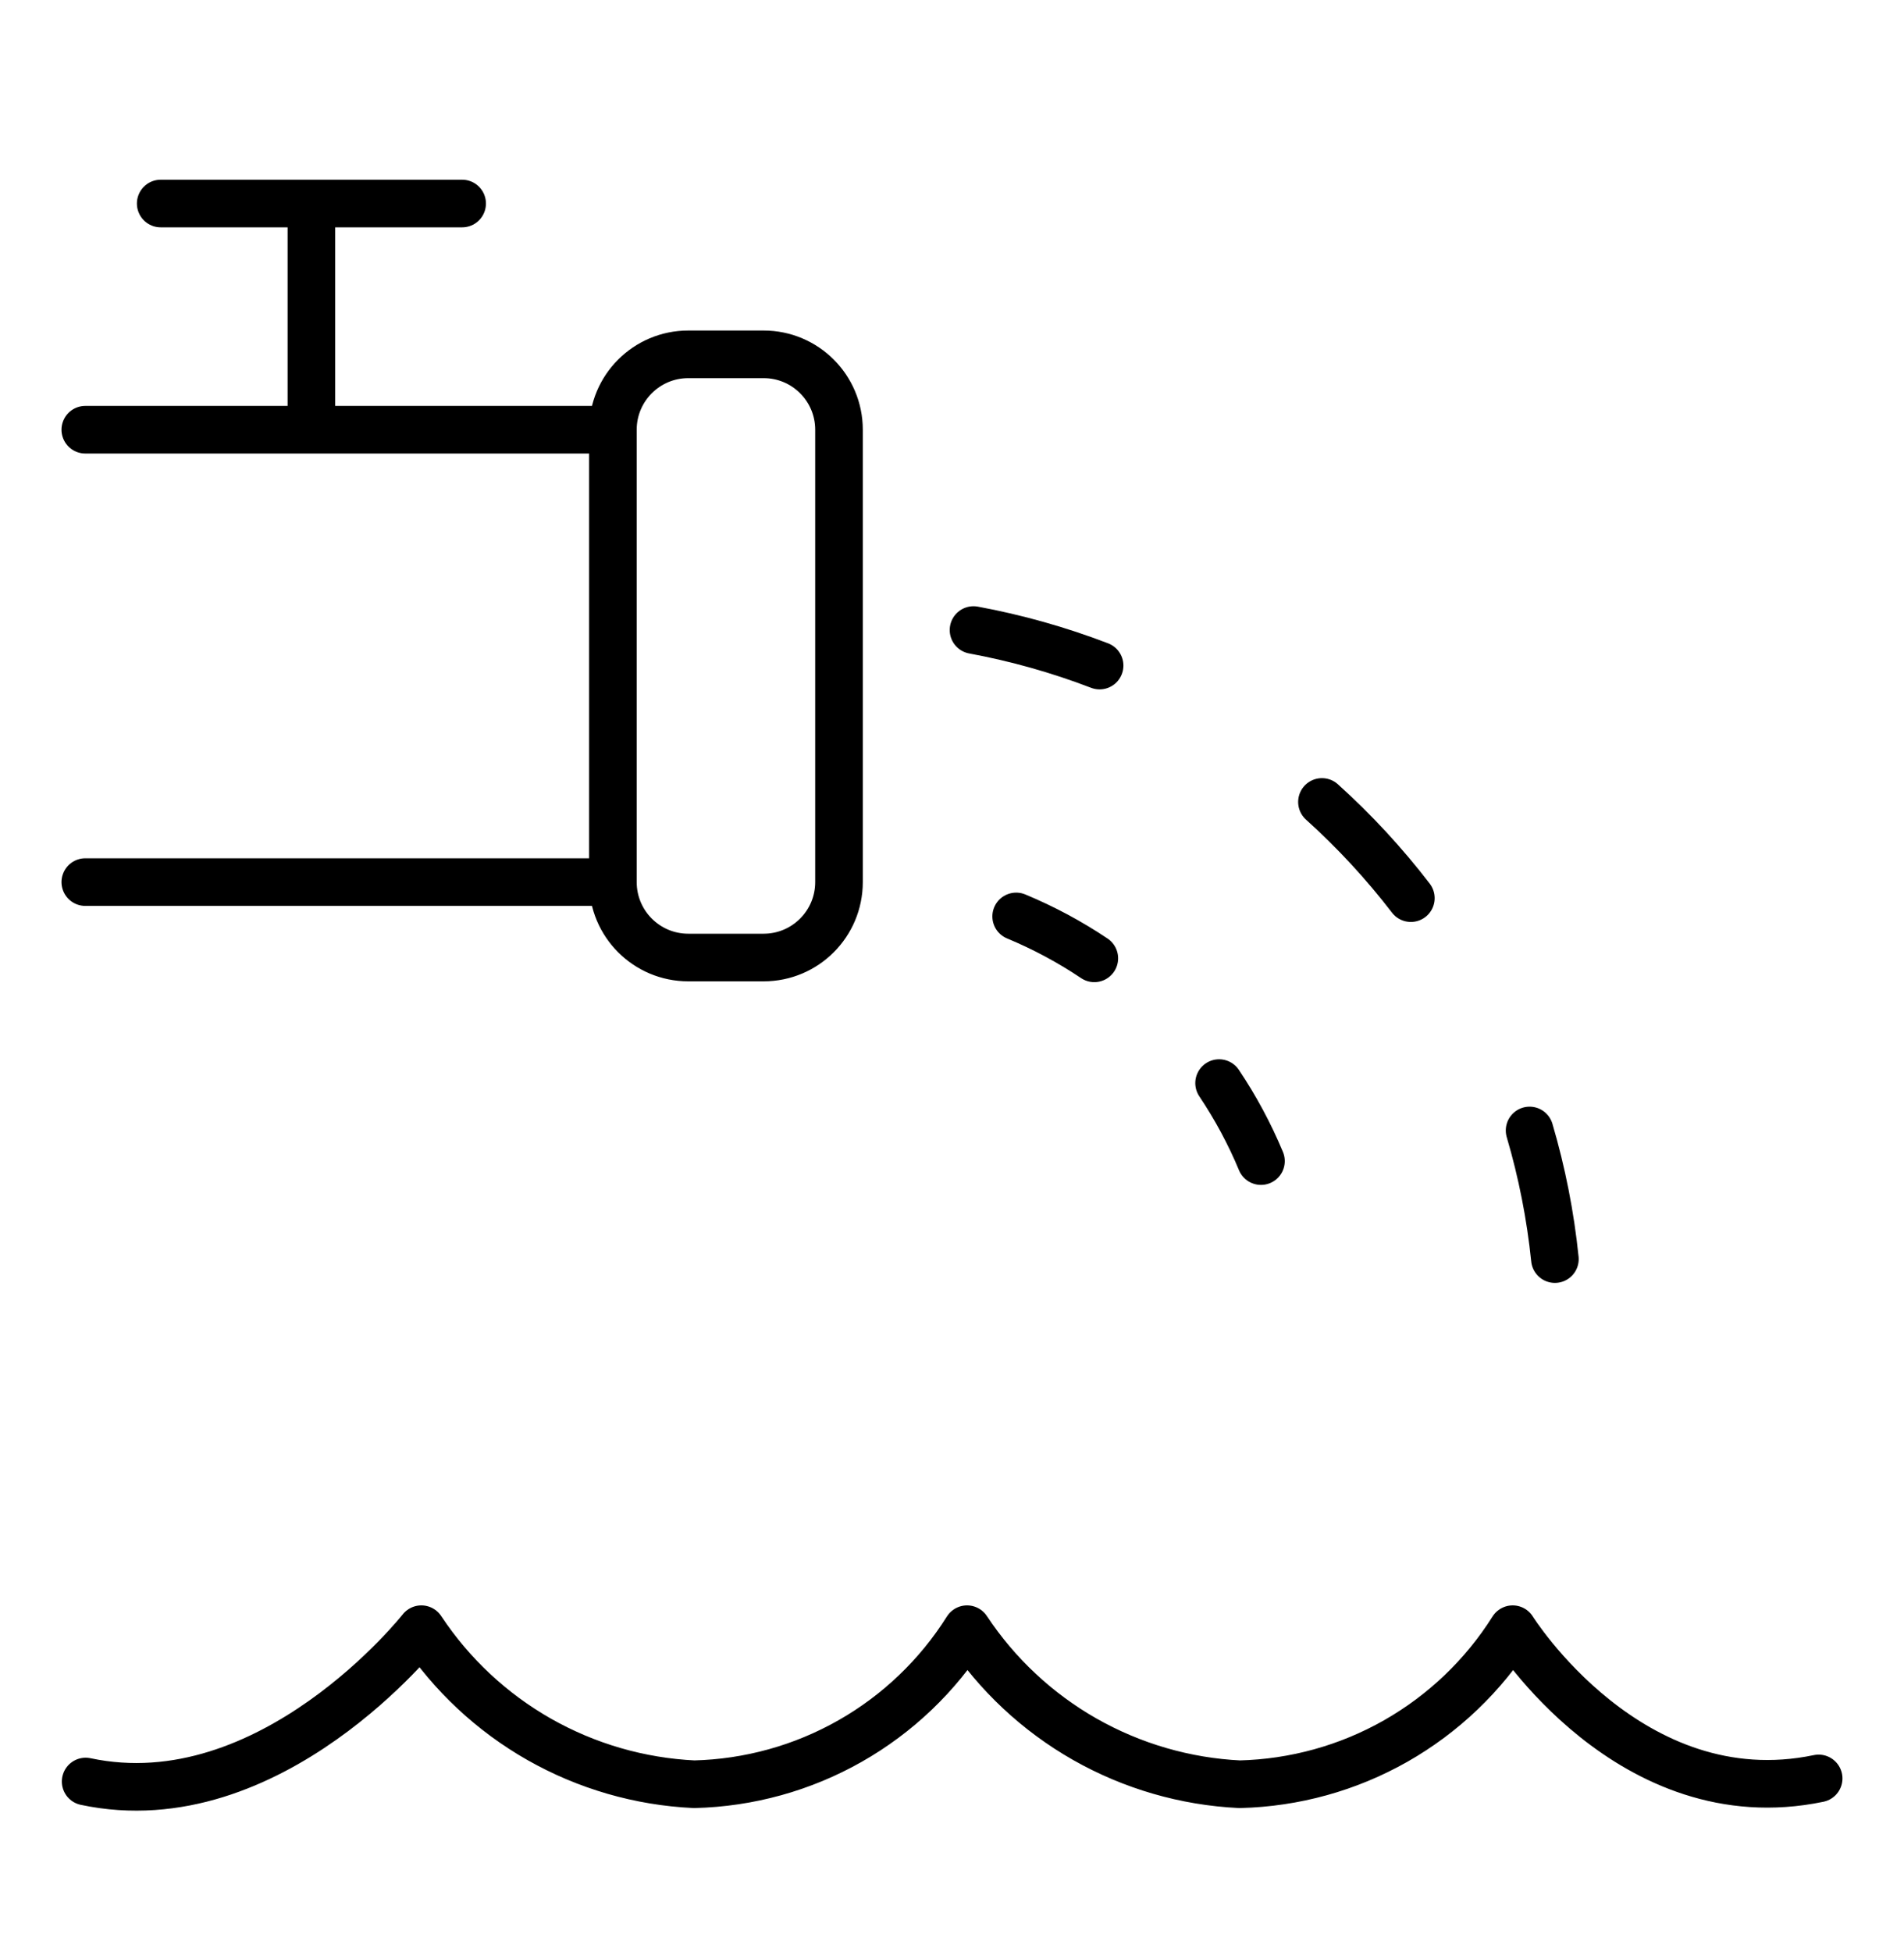 <svg width="40" height="41" viewBox="0 0 40 41" fill="none" xmlns="http://www.w3.org/2000/svg">
<path d="M38.207 37.347C34.249 38.172 31.779 34.213 31.779 34.213C31.166 35.187 30.321 35.993 29.321 36.562C28.32 37.13 27.195 37.441 26.044 37.469C24.901 37.414 23.787 37.09 22.791 36.525C21.796 35.959 20.948 35.167 20.316 34.213C19.703 35.187 18.859 35.994 17.859 36.562C16.859 37.13 15.734 37.441 14.584 37.469C13.44 37.415 12.325 37.092 11.329 36.527C10.333 35.961 9.485 35.169 8.852 34.213C8.852 34.213 5.686 38.238 1.799 37.412M12.876 18.524H1.792M12.876 18.524C12.876 19.399 13.585 20.108 14.459 20.108H16.043C16.917 20.108 17.626 19.399 17.626 18.524V9.024C17.626 8.15 16.917 7.441 16.043 7.441H14.459C13.585 7.441 12.876 8.15 12.876 9.024M12.876 18.524V9.024M1.792 9.024H12.876M25.611 22.745C25.957 23.261 26.252 23.809 26.491 24.383M21.348 19.245C21.923 19.484 22.473 19.778 22.99 20.125M32.134 23.74C32.394 24.622 32.572 25.526 32.666 26.441M27.772 16.841C28.455 17.456 29.08 18.132 29.64 18.861M20.452 13.231C21.356 13.398 22.243 13.648 23.101 13.977M6.542 9.024V4.274M9.709 4.274H3.376" stroke="black" stroke-linecap="round" stroke-linejoin="round"/>
</svg>
